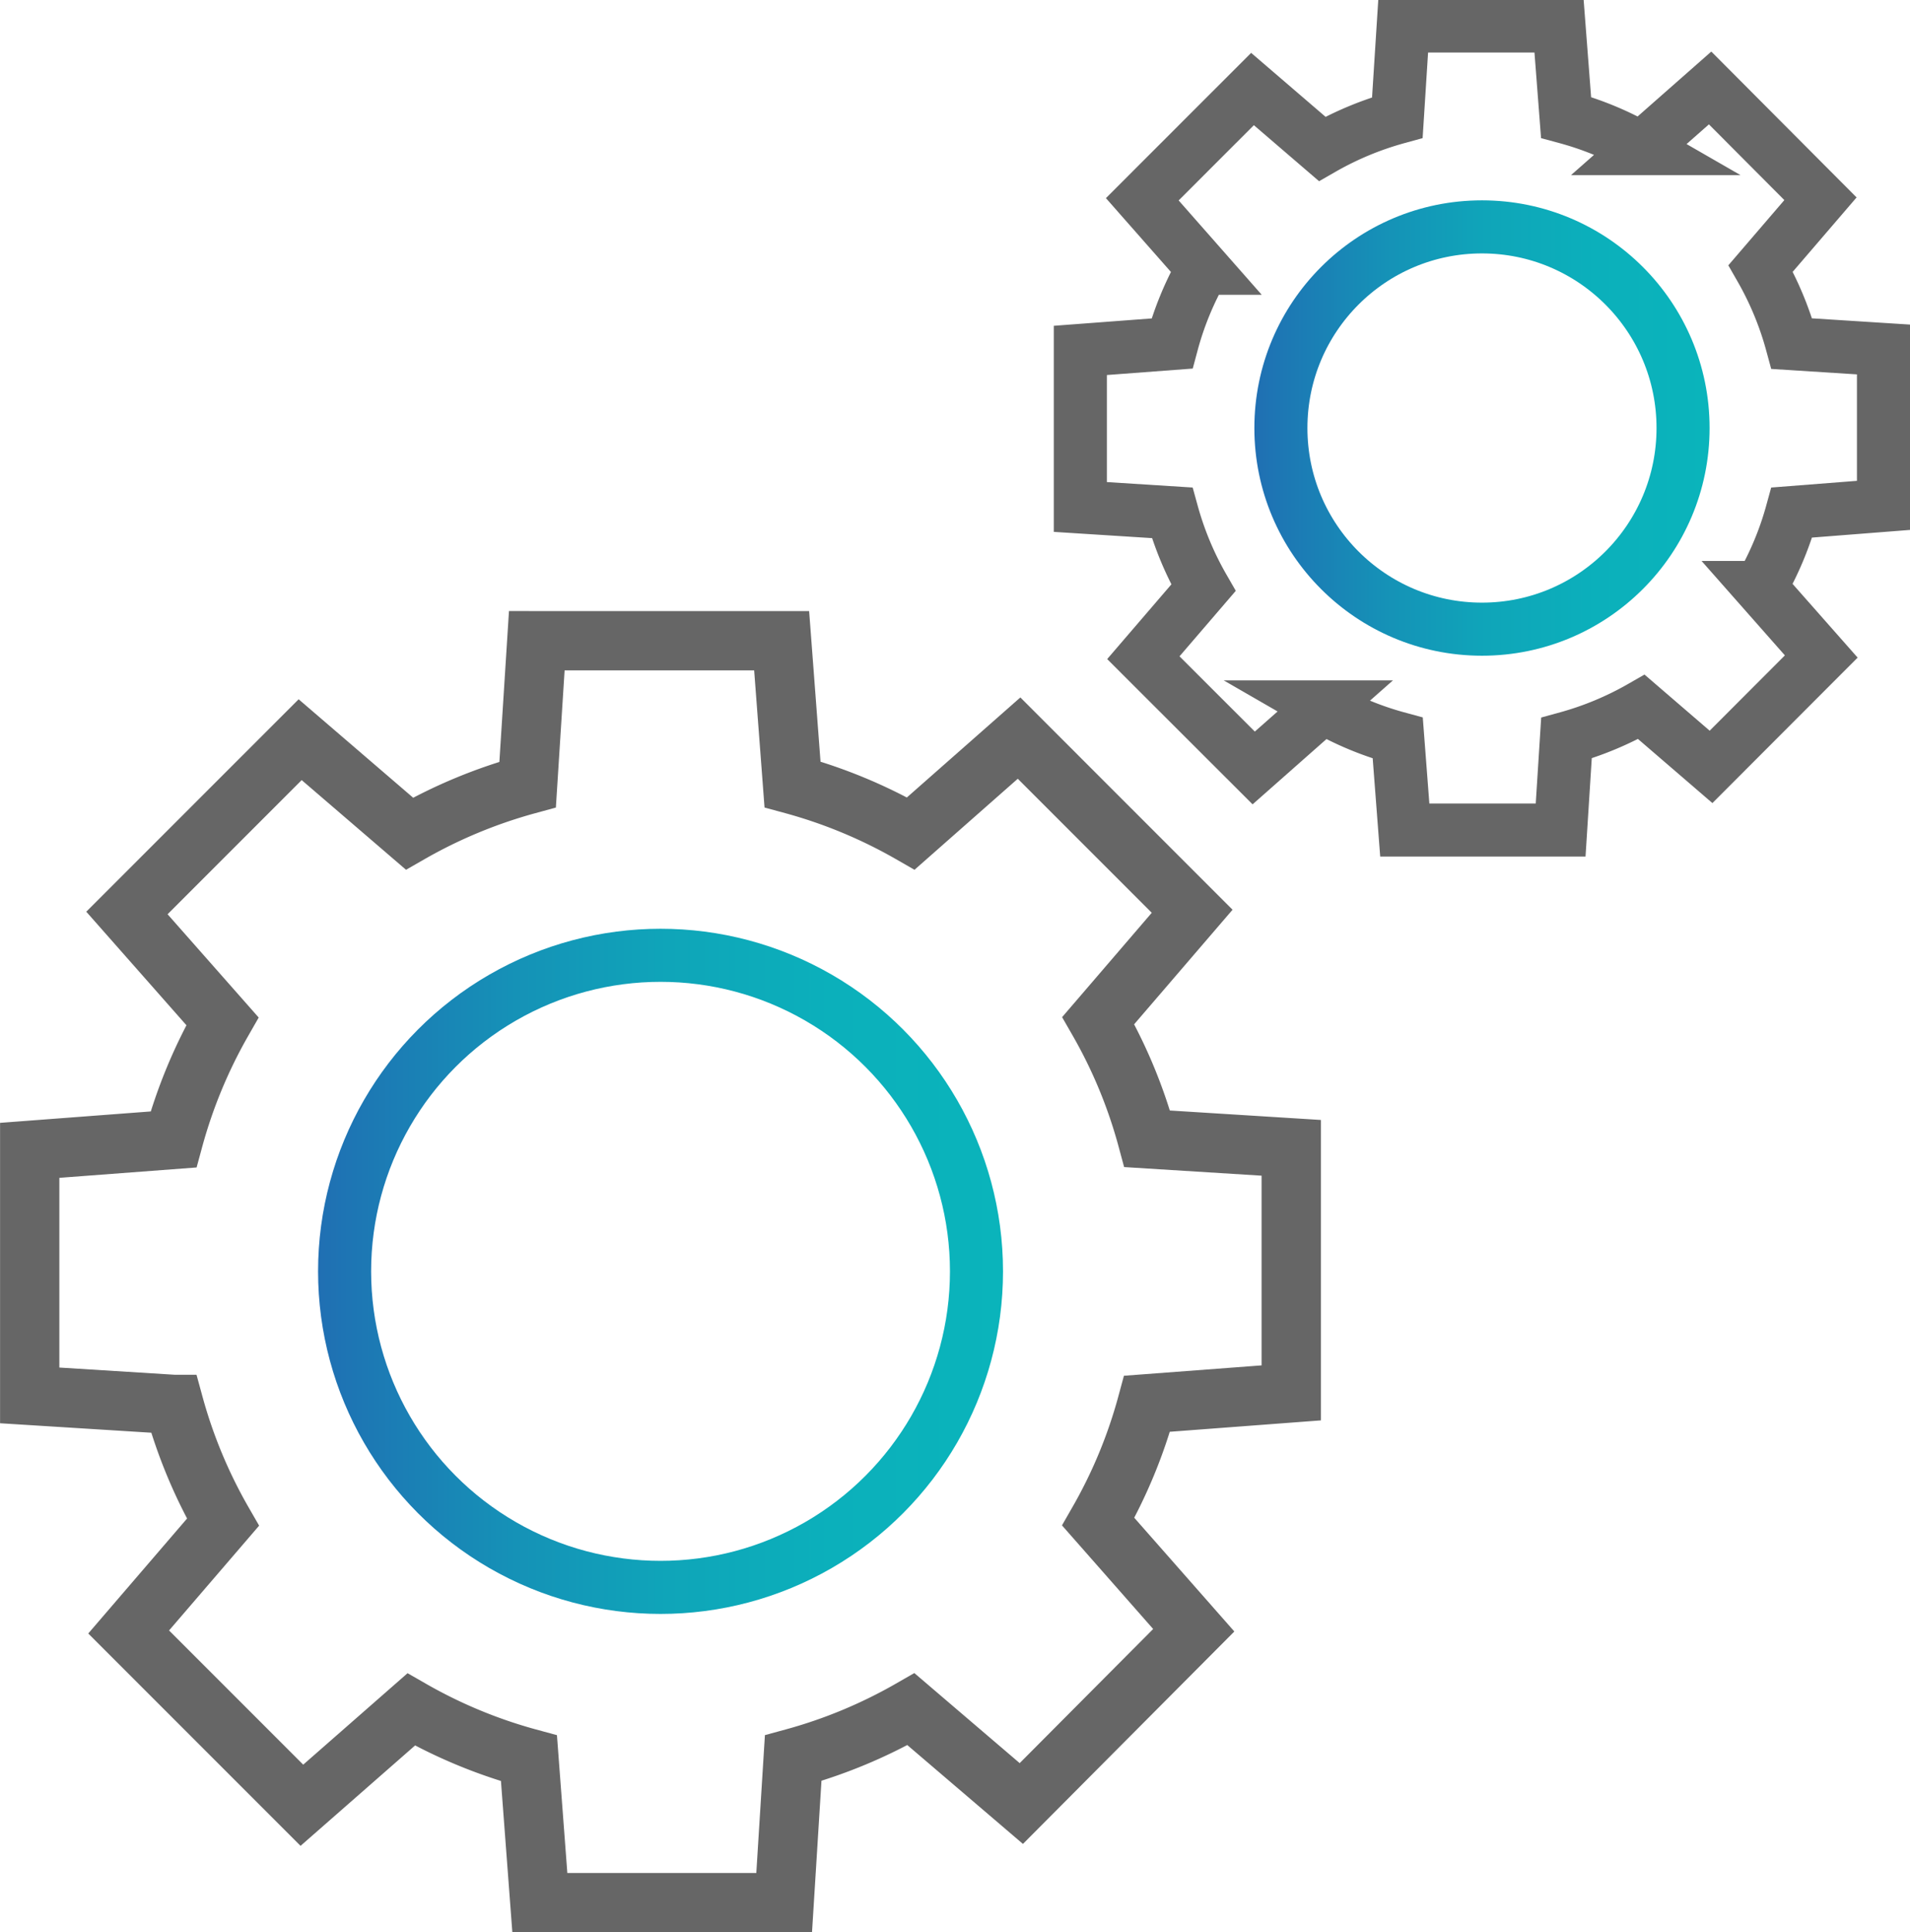 <svg id="Layer_1" data-name="Layer 1" xmlns="http://www.w3.org/2000/svg" xmlns:xlink="http://www.w3.org/1999/xlink" viewBox="0 0 144 145.63"><defs><style>.cls-1,.cls-2,.cls-3,.cls-4{fill:none;stroke-miterlimit:10;}.cls-1,.cls-3{stroke:#666;}.cls-1{stroke-width:4.47px;}.cls-2,.cls-3,.cls-4{stroke-width:4px;}.cls-2{stroke:url(#linear-gradient);}.cls-4{stroke:url(#linear-gradient-2);}</style><linearGradient id="linear-gradient" x1="23.97" y1="95.82" x2="75.62" y2="95.82" gradientUnits="userSpaceOnUse"><stop offset="0" stop-color="#206fb3"/><stop offset="0.06" stop-color="#1d77b4"/><stop offset="0.29" stop-color="#1592b7"/><stop offset="0.51" stop-color="#0fa5b9"/><stop offset="0.75" stop-color="#0bb0bb"/><stop offset="1" stop-color="#0ab4bb"/></linearGradient><linearGradient id="linear-gradient-2" x1="94.56" y1="32.26" x2="128.89" y2="32.26" xlink:href="#linear-gradient"/></defs><title>Automation2</title><path class="cls-1" d="M126.35,129.35V110.88l-10.86-.68a37.55,37.55,0,0,0-3.69-8.91l7.08-8.24L105.83,80l-8.16,7.19a37.89,37.89,0,0,0-8.92-3.7l-.82-10.83H69.47L68.78,83.5a38,38,0,0,0-8.91,3.7l-8.24-7.08L38.57,93.18l7.2,8.16a38,38,0,0,0-3.69,8.91l-10.84.82v18.47l10.87.68a37.77,37.77,0,0,0,3.7,8.88l-7.11,8.27,13.06,13.06L60,153.21a37.72,37.72,0,0,0,8.88,3.68l.82,10.88H88.12l.68-10.89a37.75,37.75,0,0,0,8.88-3.69L106,160.3,119,147.24l-7.2-8.18a37.62,37.62,0,0,0,3.68-8.89Z" transform="translate(-29 -24.37)"/><circle class="cls-2" cx="49.8" cy="95.82" r="23.82"/><path class="cls-3" d="M171,62.46V50.71l-6.91-.44a24.21,24.21,0,0,0-2.35-5.67l4.51-5.25L157.93,31l-5.19,4.57a23.8,23.8,0,0,0-5.67-2.35l-.53-6.89H134.79l-.44,6.9a24.42,24.42,0,0,0-5.67,2.36l-5.25-4.51-8.31,8.31,4.58,5.2a23.77,23.77,0,0,0-2.34,5.67l-6.91.52V62.58l6.92.44a24.27,24.27,0,0,0,2.36,5.65l-4.53,5.27,8.32,8.31,5.21-4.6A23.79,23.79,0,0,0,134.38,80l.53,6.93h11.75L147.1,80a24.24,24.24,0,0,0,5.65-2.35L158,82.17l8.31-8.32-4.59-5.2A23.89,23.89,0,0,0,164.09,63Z" transform="translate(-29 -24.37)"/><circle class="cls-4" cx="111.73" cy="32.26" r="15.16"/></svg>